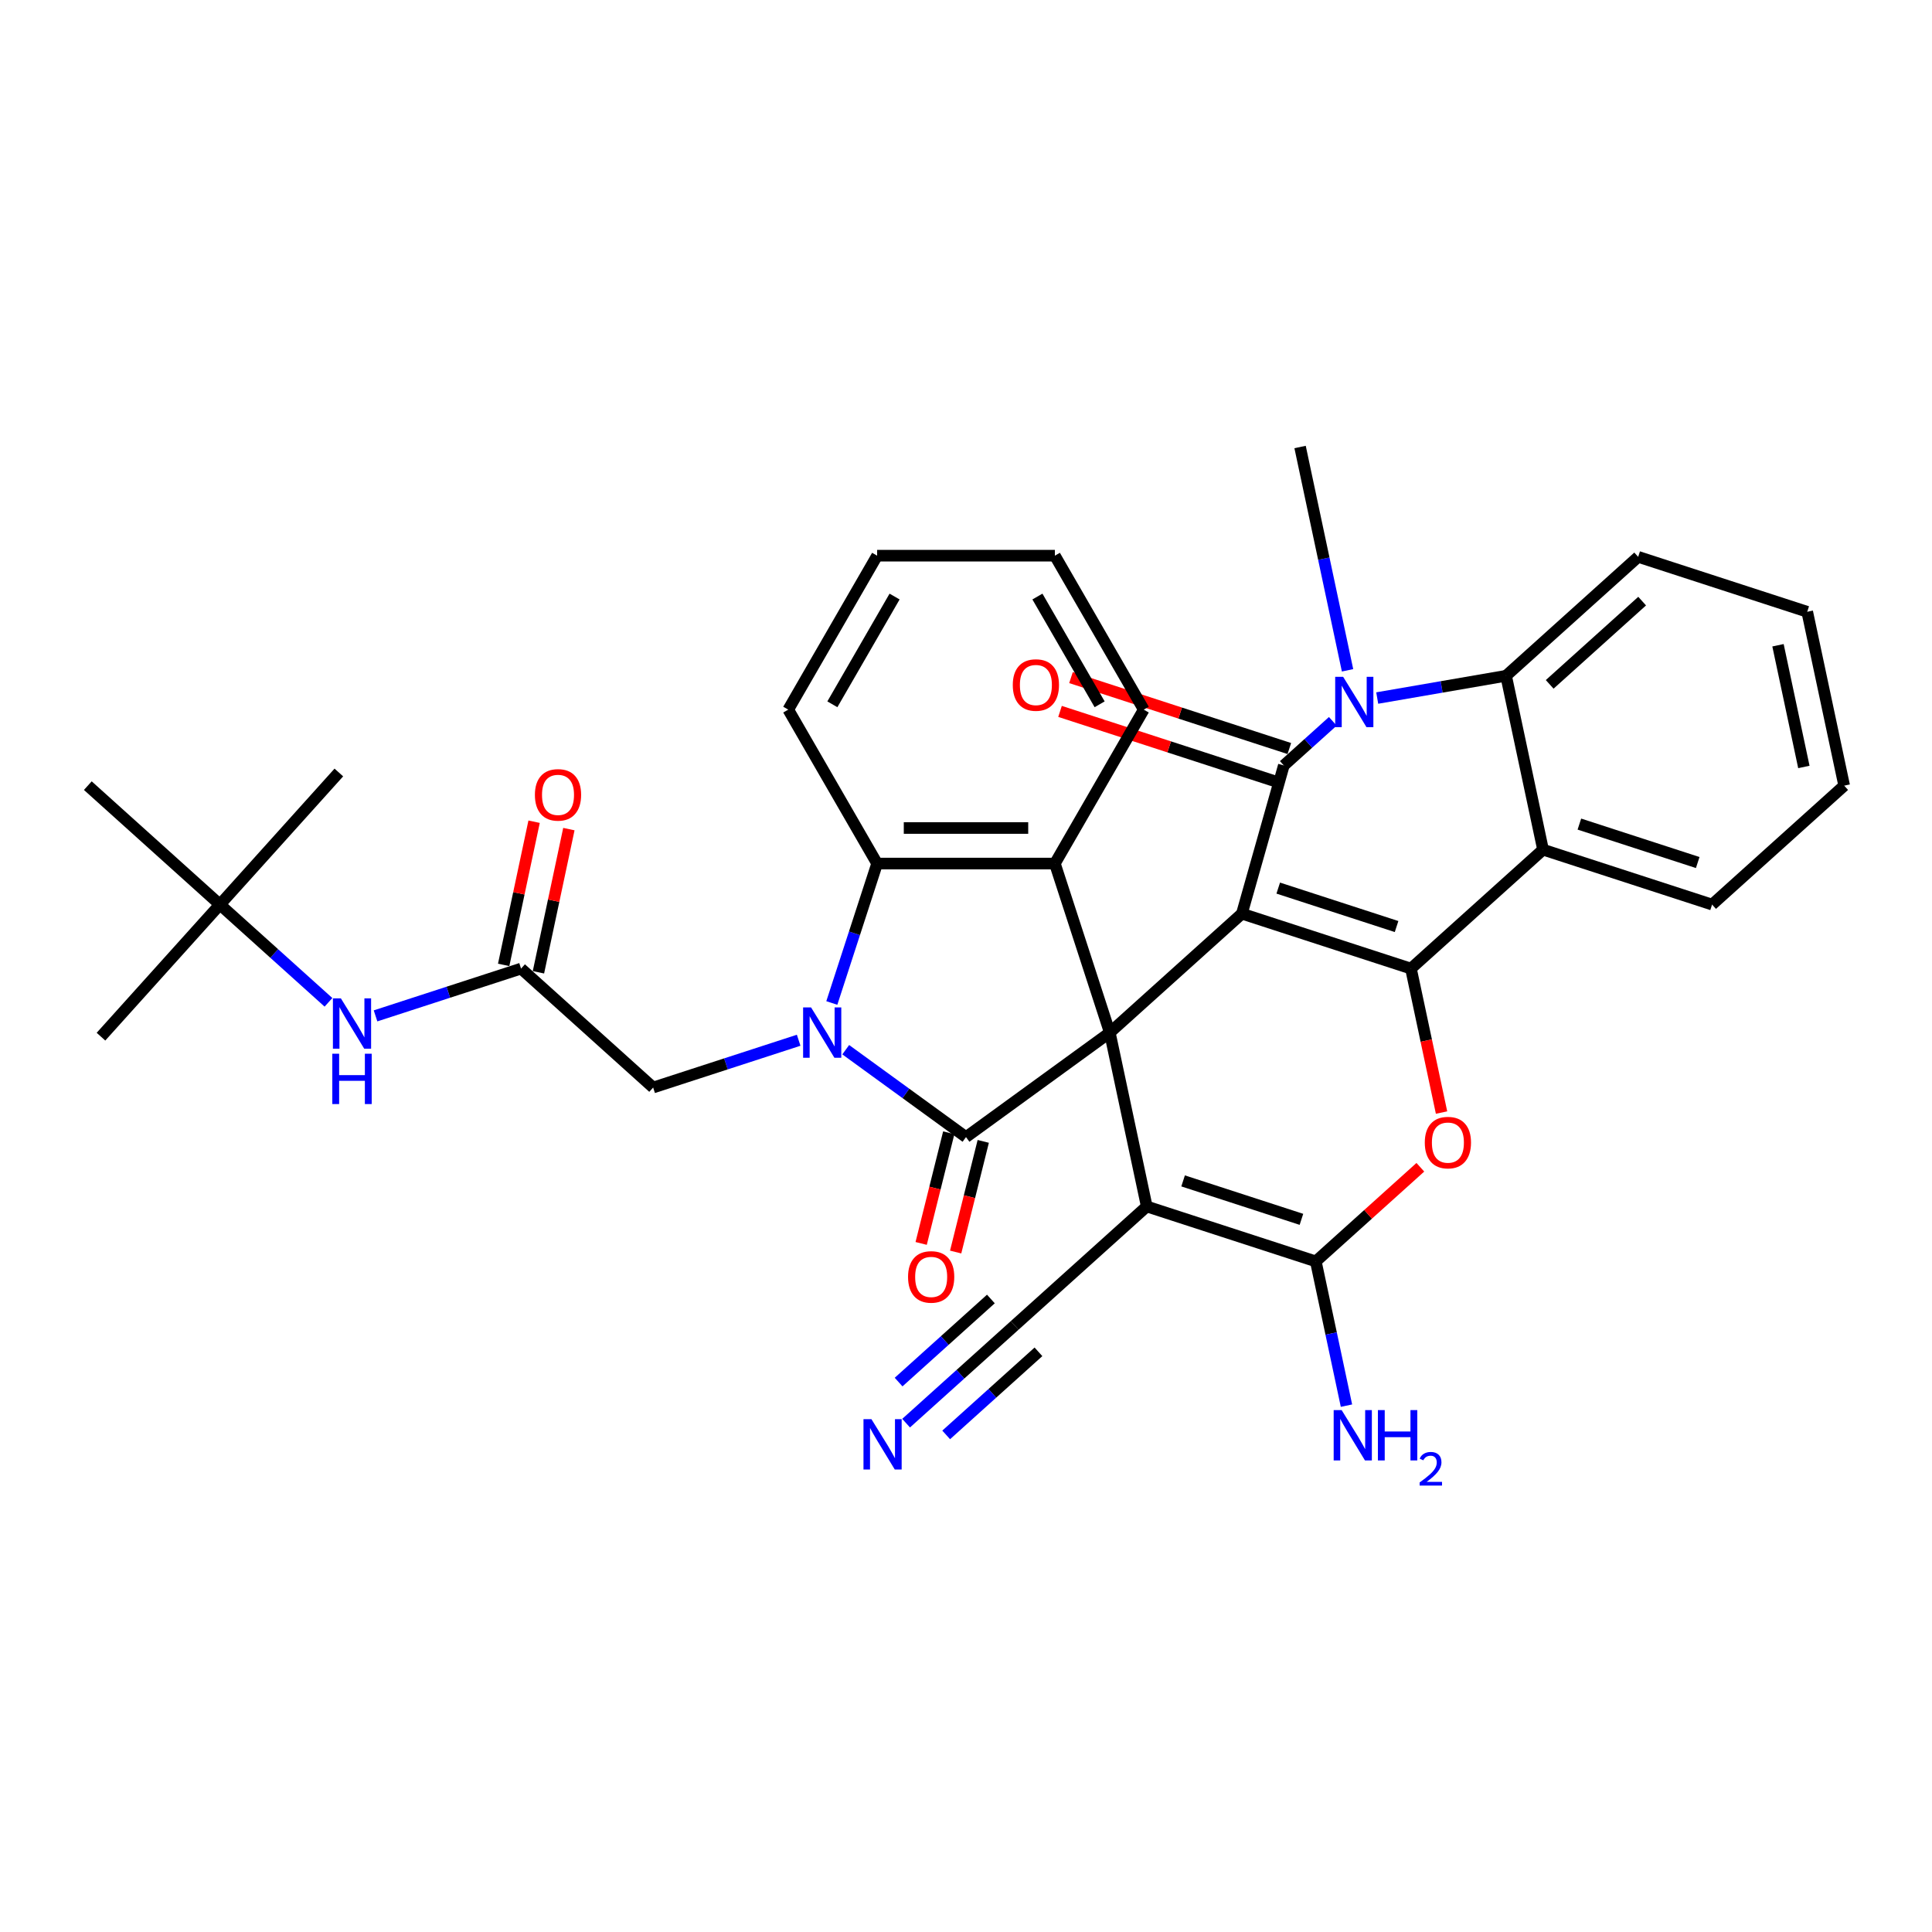 <?xml version='1.0' encoding='iso-8859-1'?>
<svg version='1.1' baseProfile='full'
              xmlns='http://www.w3.org/2000/svg'
                      xmlns:rdkit='http://www.rdkit.org/xml'
                      xmlns:xlink='http://www.w3.org/1999/xlink'
                  xml:space='preserve'
width='1000px' height='1000px' viewBox='0 0 1000 1000'>
<!-- END OF HEADER -->
<rect style='opacity:1.0;fill:#FFFFFF;stroke:none' width='1000' height='1000' x='0' y='0'> </rect>
<path class='bond-0' d='M 642.803,472.912 L 574.432,534.474' style='fill:none;fill-rule:evenodd;stroke:#000000;stroke-width:6px;stroke-linecap:butt;stroke-linejoin:miter;stroke-opacity:1' />
<path class='bond-1' d='M 642.803,472.912 L 730.303,501.342' style='fill:none;fill-rule:evenodd;stroke:#000000;stroke-width:6px;stroke-linecap:butt;stroke-linejoin:miter;stroke-opacity:1' />
<path class='bond-1' d='M 661.614,459.677 L 722.864,479.578' style='fill:none;fill-rule:evenodd;stroke:#000000;stroke-width:6px;stroke-linecap:butt;stroke-linejoin:miter;stroke-opacity:1' />
<path class='bond-2' d='M 642.803,472.912 L 664.508,396.187' style='fill:none;fill-rule:evenodd;stroke:#000000;stroke-width:6px;stroke-linecap:butt;stroke-linejoin:miter;stroke-opacity:1' />
<path class='bond-3' d='M 574.432,534.474 L 500,588.552' style='fill:none;fill-rule:evenodd;stroke:#000000;stroke-width:6px;stroke-linecap:butt;stroke-linejoin:miter;stroke-opacity:1' />
<path class='bond-5' d='M 574.432,534.474 L 593.56,624.466' style='fill:none;fill-rule:evenodd;stroke:#000000;stroke-width:6px;stroke-linecap:butt;stroke-linejoin:miter;stroke-opacity:1' />
<path class='bond-9' d='M 574.432,534.474 L 546.001,446.974' style='fill:none;fill-rule:evenodd;stroke:#000000;stroke-width:6px;stroke-linecap:butt;stroke-linejoin:miter;stroke-opacity:1' />
<path class='bond-8' d='M 730.303,501.342 L 738.223,538.601' style='fill:none;fill-rule:evenodd;stroke:#000000;stroke-width:6px;stroke-linecap:butt;stroke-linejoin:miter;stroke-opacity:1' />
<path class='bond-8' d='M 738.223,538.601 L 746.142,575.86' style='fill:none;fill-rule:evenodd;stroke:#FF0000;stroke-width:6px;stroke-linecap:butt;stroke-linejoin:miter;stroke-opacity:1' />
<path class='bond-10' d='M 730.303,501.342 L 798.674,439.781' style='fill:none;fill-rule:evenodd;stroke:#000000;stroke-width:6px;stroke-linecap:butt;stroke-linejoin:miter;stroke-opacity:1' />
<path class='bond-6' d='M 664.508,396.187 L 677.186,384.772' style='fill:none;fill-rule:evenodd;stroke:#000000;stroke-width:6px;stroke-linecap:butt;stroke-linejoin:miter;stroke-opacity:1' />
<path class='bond-6' d='M 677.186,384.772 L 689.865,373.356' style='fill:none;fill-rule:evenodd;stroke:#0000FF;stroke-width:6px;stroke-linecap:butt;stroke-linejoin:miter;stroke-opacity:1' />
<path class='bond-17' d='M 667.351,387.437 L 610.851,369.08' style='fill:none;fill-rule:evenodd;stroke:#000000;stroke-width:6px;stroke-linecap:butt;stroke-linejoin:miter;stroke-opacity:1' />
<path class='bond-17' d='M 610.851,369.08 L 554.352,350.722' style='fill:none;fill-rule:evenodd;stroke:#FF0000;stroke-width:6px;stroke-linecap:butt;stroke-linejoin:miter;stroke-opacity:1' />
<path class='bond-17' d='M 661.665,404.937 L 605.165,386.579' style='fill:none;fill-rule:evenodd;stroke:#000000;stroke-width:6px;stroke-linecap:butt;stroke-linejoin:miter;stroke-opacity:1' />
<path class='bond-17' d='M 605.165,386.579 L 548.666,368.222' style='fill:none;fill-rule:evenodd;stroke:#FF0000;stroke-width:6px;stroke-linecap:butt;stroke-linejoin:miter;stroke-opacity:1' />
<path class='bond-4' d='M 500,588.552 L 468.875,565.938' style='fill:none;fill-rule:evenodd;stroke:#000000;stroke-width:6px;stroke-linecap:butt;stroke-linejoin:miter;stroke-opacity:1' />
<path class='bond-4' d='M 468.875,565.938 L 437.749,543.324' style='fill:none;fill-rule:evenodd;stroke:#0000FF;stroke-width:6px;stroke-linecap:butt;stroke-linejoin:miter;stroke-opacity:1' />
<path class='bond-18' d='M 491.073,586.326 L 483.932,614.96' style='fill:none;fill-rule:evenodd;stroke:#000000;stroke-width:6px;stroke-linecap:butt;stroke-linejoin:miter;stroke-opacity:1' />
<path class='bond-18' d='M 483.932,614.96 L 476.791,643.595' style='fill:none;fill-rule:evenodd;stroke:#FF0000;stroke-width:6px;stroke-linecap:butt;stroke-linejoin:miter;stroke-opacity:1' />
<path class='bond-18' d='M 508.927,590.778 L 501.786,619.413' style='fill:none;fill-rule:evenodd;stroke:#000000;stroke-width:6px;stroke-linecap:butt;stroke-linejoin:miter;stroke-opacity:1' />
<path class='bond-18' d='M 501.786,619.413 L 494.645,648.048' style='fill:none;fill-rule:evenodd;stroke:#FF0000;stroke-width:6px;stroke-linecap:butt;stroke-linejoin:miter;stroke-opacity:1' />
<path class='bond-14' d='M 413.387,538.432 L 375.728,550.668' style='fill:none;fill-rule:evenodd;stroke:#0000FF;stroke-width:6px;stroke-linecap:butt;stroke-linejoin:miter;stroke-opacity:1' />
<path class='bond-14' d='M 375.728,550.668 L 338.068,562.904' style='fill:none;fill-rule:evenodd;stroke:#000000;stroke-width:6px;stroke-linecap:butt;stroke-linejoin:miter;stroke-opacity:1' />
<path class='bond-36' d='M 430.548,519.146 L 442.274,483.06' style='fill:none;fill-rule:evenodd;stroke:#0000FF;stroke-width:6px;stroke-linecap:butt;stroke-linejoin:miter;stroke-opacity:1' />
<path class='bond-36' d='M 442.274,483.06 L 453.999,446.974' style='fill:none;fill-rule:evenodd;stroke:#000000;stroke-width:6px;stroke-linecap:butt;stroke-linejoin:miter;stroke-opacity:1' />
<path class='bond-7' d='M 593.56,624.466 L 681.06,652.897' style='fill:none;fill-rule:evenodd;stroke:#000000;stroke-width:6px;stroke-linecap:butt;stroke-linejoin:miter;stroke-opacity:1' />
<path class='bond-7' d='M 612.371,611.231 L 673.621,631.132' style='fill:none;fill-rule:evenodd;stroke:#000000;stroke-width:6px;stroke-linecap:butt;stroke-linejoin:miter;stroke-opacity:1' />
<path class='bond-13' d='M 593.56,624.466 L 525.189,686.028' style='fill:none;fill-rule:evenodd;stroke:#000000;stroke-width:6px;stroke-linecap:butt;stroke-linejoin:miter;stroke-opacity:1' />
<path class='bond-12' d='M 712.847,361.304 L 746.196,355.546' style='fill:none;fill-rule:evenodd;stroke:#0000FF;stroke-width:6px;stroke-linecap:butt;stroke-linejoin:miter;stroke-opacity:1' />
<path class='bond-12' d='M 746.196,355.546 L 779.546,349.788' style='fill:none;fill-rule:evenodd;stroke:#000000;stroke-width:6px;stroke-linecap:butt;stroke-linejoin:miter;stroke-opacity:1' />
<path class='bond-23' d='M 697.487,346.953 L 685.202,289.16' style='fill:none;fill-rule:evenodd;stroke:#0000FF;stroke-width:6px;stroke-linecap:butt;stroke-linejoin:miter;stroke-opacity:1' />
<path class='bond-23' d='M 685.202,289.16 L 672.918,231.366' style='fill:none;fill-rule:evenodd;stroke:#000000;stroke-width:6px;stroke-linecap:butt;stroke-linejoin:miter;stroke-opacity:1' />
<path class='bond-20' d='M 681.06,652.897 L 688.995,690.229' style='fill:none;fill-rule:evenodd;stroke:#000000;stroke-width:6px;stroke-linecap:butt;stroke-linejoin:miter;stroke-opacity:1' />
<path class='bond-20' d='M 688.995,690.229 L 696.93,727.561' style='fill:none;fill-rule:evenodd;stroke:#0000FF;stroke-width:6px;stroke-linecap:butt;stroke-linejoin:miter;stroke-opacity:1' />
<path class='bond-35' d='M 681.06,652.897 L 708.115,628.536' style='fill:none;fill-rule:evenodd;stroke:#000000;stroke-width:6px;stroke-linecap:butt;stroke-linejoin:miter;stroke-opacity:1' />
<path class='bond-35' d='M 708.115,628.536 L 735.171,604.175' style='fill:none;fill-rule:evenodd;stroke:#FF0000;stroke-width:6px;stroke-linecap:butt;stroke-linejoin:miter;stroke-opacity:1' />
<path class='bond-11' d='M 546.001,446.974 L 453.999,446.974' style='fill:none;fill-rule:evenodd;stroke:#000000;stroke-width:6px;stroke-linecap:butt;stroke-linejoin:miter;stroke-opacity:1' />
<path class='bond-11' d='M 532.201,428.574 L 467.799,428.574' style='fill:none;fill-rule:evenodd;stroke:#000000;stroke-width:6px;stroke-linecap:butt;stroke-linejoin:miter;stroke-opacity:1' />
<path class='bond-24' d='M 546.001,446.974 L 592.003,367.297' style='fill:none;fill-rule:evenodd;stroke:#000000;stroke-width:6px;stroke-linecap:butt;stroke-linejoin:miter;stroke-opacity:1' />
<path class='bond-25' d='M 798.674,439.781 L 886.174,468.211' style='fill:none;fill-rule:evenodd;stroke:#000000;stroke-width:6px;stroke-linecap:butt;stroke-linejoin:miter;stroke-opacity:1' />
<path class='bond-25' d='M 817.485,426.545 L 878.735,446.447' style='fill:none;fill-rule:evenodd;stroke:#000000;stroke-width:6px;stroke-linecap:butt;stroke-linejoin:miter;stroke-opacity:1' />
<path class='bond-37' d='M 798.674,439.781 L 779.546,349.788' style='fill:none;fill-rule:evenodd;stroke:#000000;stroke-width:6px;stroke-linecap:butt;stroke-linejoin:miter;stroke-opacity:1' />
<path class='bond-26' d='M 453.999,446.974 L 407.997,367.297' style='fill:none;fill-rule:evenodd;stroke:#000000;stroke-width:6px;stroke-linecap:butt;stroke-linejoin:miter;stroke-opacity:1' />
<path class='bond-27' d='M 779.546,349.788 L 847.917,288.227' style='fill:none;fill-rule:evenodd;stroke:#000000;stroke-width:6px;stroke-linecap:butt;stroke-linejoin:miter;stroke-opacity:1' />
<path class='bond-27' d='M 802.114,354.228 L 849.974,311.135' style='fill:none;fill-rule:evenodd;stroke:#000000;stroke-width:6px;stroke-linecap:butt;stroke-linejoin:miter;stroke-opacity:1' />
<path class='bond-16' d='M 525.189,686.028 L 497.094,711.325' style='fill:none;fill-rule:evenodd;stroke:#000000;stroke-width:6px;stroke-linecap:butt;stroke-linejoin:miter;stroke-opacity:1' />
<path class='bond-16' d='M 497.094,711.325 L 468.999,736.622' style='fill:none;fill-rule:evenodd;stroke:#0000FF;stroke-width:6px;stroke-linecap:butt;stroke-linejoin:miter;stroke-opacity:1' />
<path class='bond-16' d='M 512.876,672.354 L 488.996,693.856' style='fill:none;fill-rule:evenodd;stroke:#000000;stroke-width:6px;stroke-linecap:butt;stroke-linejoin:miter;stroke-opacity:1' />
<path class='bond-16' d='M 488.996,693.856 L 465.115,715.359' style='fill:none;fill-rule:evenodd;stroke:#0000FF;stroke-width:6px;stroke-linecap:butt;stroke-linejoin:miter;stroke-opacity:1' />
<path class='bond-16' d='M 537.501,699.702 L 513.62,721.205' style='fill:none;fill-rule:evenodd;stroke:#000000;stroke-width:6px;stroke-linecap:butt;stroke-linejoin:miter;stroke-opacity:1' />
<path class='bond-16' d='M 513.62,721.205 L 489.74,742.707' style='fill:none;fill-rule:evenodd;stroke:#0000FF;stroke-width:6px;stroke-linecap:butt;stroke-linejoin:miter;stroke-opacity:1' />
<path class='bond-15' d='M 338.068,562.904 L 269.697,501.342' style='fill:none;fill-rule:evenodd;stroke:#000000;stroke-width:6px;stroke-linecap:butt;stroke-linejoin:miter;stroke-opacity:1' />
<path class='bond-19' d='M 269.697,501.342 L 232.038,513.579' style='fill:none;fill-rule:evenodd;stroke:#000000;stroke-width:6px;stroke-linecap:butt;stroke-linejoin:miter;stroke-opacity:1' />
<path class='bond-19' d='M 232.038,513.579 L 194.378,525.815' style='fill:none;fill-rule:evenodd;stroke:#0000FF;stroke-width:6px;stroke-linecap:butt;stroke-linejoin:miter;stroke-opacity:1' />
<path class='bond-21' d='M 278.696,503.255 L 286.573,466.199' style='fill:none;fill-rule:evenodd;stroke:#000000;stroke-width:6px;stroke-linecap:butt;stroke-linejoin:miter;stroke-opacity:1' />
<path class='bond-21' d='M 286.573,466.199 L 294.449,429.143' style='fill:none;fill-rule:evenodd;stroke:#FF0000;stroke-width:6px;stroke-linecap:butt;stroke-linejoin:miter;stroke-opacity:1' />
<path class='bond-21' d='M 260.698,499.43 L 268.574,462.373' style='fill:none;fill-rule:evenodd;stroke:#000000;stroke-width:6px;stroke-linecap:butt;stroke-linejoin:miter;stroke-opacity:1' />
<path class='bond-21' d='M 268.574,462.373 L 276.451,425.317' style='fill:none;fill-rule:evenodd;stroke:#FF0000;stroke-width:6px;stroke-linecap:butt;stroke-linejoin:miter;stroke-opacity:1' />
<path class='bond-22' d='M 170.016,518.805 L 141.921,493.508' style='fill:none;fill-rule:evenodd;stroke:#0000FF;stroke-width:6px;stroke-linecap:butt;stroke-linejoin:miter;stroke-opacity:1' />
<path class='bond-22' d='M 141.921,493.508 L 113.826,468.211' style='fill:none;fill-rule:evenodd;stroke:#000000;stroke-width:6px;stroke-linecap:butt;stroke-linejoin:miter;stroke-opacity:1' />
<path class='bond-28' d='M 113.826,468.211 L 52.264,536.582' style='fill:none;fill-rule:evenodd;stroke:#000000;stroke-width:6px;stroke-linecap:butt;stroke-linejoin:miter;stroke-opacity:1' />
<path class='bond-29' d='M 113.826,468.211 L 175.388,399.84' style='fill:none;fill-rule:evenodd;stroke:#000000;stroke-width:6px;stroke-linecap:butt;stroke-linejoin:miter;stroke-opacity:1' />
<path class='bond-30' d='M 113.826,468.211 L 45.455,406.649' style='fill:none;fill-rule:evenodd;stroke:#000000;stroke-width:6px;stroke-linecap:butt;stroke-linejoin:miter;stroke-opacity:1' />
<path class='bond-31' d='M 592.003,367.297 L 546.001,287.621' style='fill:none;fill-rule:evenodd;stroke:#000000;stroke-width:6px;stroke-linecap:butt;stroke-linejoin:miter;stroke-opacity:1' />
<path class='bond-31' d='M 569.167,364.546 L 536.966,308.772' style='fill:none;fill-rule:evenodd;stroke:#000000;stroke-width:6px;stroke-linecap:butt;stroke-linejoin:miter;stroke-opacity:1' />
<path class='bond-32' d='M 886.174,468.211 L 954.545,406.649' style='fill:none;fill-rule:evenodd;stroke:#000000;stroke-width:6px;stroke-linecap:butt;stroke-linejoin:miter;stroke-opacity:1' />
<path class='bond-38' d='M 407.997,367.297 L 453.999,287.621' style='fill:none;fill-rule:evenodd;stroke:#000000;stroke-width:6px;stroke-linecap:butt;stroke-linejoin:miter;stroke-opacity:1' />
<path class='bond-38' d='M 430.833,364.546 L 463.034,308.772' style='fill:none;fill-rule:evenodd;stroke:#000000;stroke-width:6px;stroke-linecap:butt;stroke-linejoin:miter;stroke-opacity:1' />
<path class='bond-34' d='M 847.917,288.227 L 935.417,316.657' style='fill:none;fill-rule:evenodd;stroke:#000000;stroke-width:6px;stroke-linecap:butt;stroke-linejoin:miter;stroke-opacity:1' />
<path class='bond-33' d='M 546.001,287.621 L 453.999,287.621' style='fill:none;fill-rule:evenodd;stroke:#000000;stroke-width:6px;stroke-linecap:butt;stroke-linejoin:miter;stroke-opacity:1' />
<path class='bond-39' d='M 954.545,406.649 L 935.417,316.657' style='fill:none;fill-rule:evenodd;stroke:#000000;stroke-width:6px;stroke-linecap:butt;stroke-linejoin:miter;stroke-opacity:1' />
<path class='bond-39' d='M 933.678,396.976 L 920.288,333.981' style='fill:none;fill-rule:evenodd;stroke:#000000;stroke-width:6px;stroke-linecap:butt;stroke-linejoin:miter;stroke-opacity:1' />
<path  class='atom-5' d='M 419.809 521.446
L 428.347 535.247
Q 429.193 536.608, 430.555 539.074
Q 431.916 541.54, 431.99 541.687
L 431.99 521.446
L 435.449 521.446
L 435.449 547.502
L 431.88 547.502
L 422.716 532.413
Q 421.649 530.647, 420.508 528.623
Q 419.404 526.598, 419.073 525.973
L 419.073 547.502
L 415.687 547.502
L 415.687 521.446
L 419.809 521.446
' fill='#0000FF'/>
<path  class='atom-7' d='M 695.213 350.327
L 703.751 364.127
Q 704.598 365.489, 705.959 367.954
Q 707.321 370.42, 707.394 370.567
L 707.394 350.327
L 710.854 350.327
L 710.854 376.382
L 707.284 376.382
L 698.121 361.293
Q 697.053 359.527, 695.913 357.503
Q 694.808 355.479, 694.477 354.853
L 694.477 376.382
L 691.092 376.382
L 691.092 350.327
L 695.213 350.327
' fill='#0000FF'/>
<path  class='atom-9' d='M 737.471 591.408
Q 737.471 585.152, 740.562 581.656
Q 743.654 578.16, 749.431 578.16
Q 755.209 578.16, 758.3 581.656
Q 761.392 585.152, 761.392 591.408
Q 761.392 597.738, 758.264 601.345
Q 755.136 604.914, 749.431 604.914
Q 743.69 604.914, 740.562 601.345
Q 737.471 597.775, 737.471 591.408
M 749.431 601.97
Q 753.406 601.97, 755.54 599.321
Q 757.712 596.634, 757.712 591.408
Q 757.712 586.293, 755.54 583.717
Q 753.406 581.104, 749.431 581.104
Q 745.457 581.104, 743.286 583.68
Q 741.151 586.256, 741.151 591.408
Q 741.151 596.671, 743.286 599.321
Q 745.457 601.97, 749.431 601.97
' fill='#FF0000'/>
<path  class='atom-17' d='M 451.058 734.562
L 459.596 748.363
Q 460.442 749.724, 461.804 752.19
Q 463.166 754.656, 463.239 754.803
L 463.239 734.562
L 466.699 734.562
L 466.699 760.617
L 463.129 760.617
L 453.965 745.529
Q 452.898 743.763, 451.757 741.738
Q 450.653 739.714, 450.322 739.089
L 450.322 760.617
L 446.936 760.617
L 446.936 734.562
L 451.058 734.562
' fill='#0000FF'/>
<path  class='atom-18' d='M 524.215 354.563
Q 524.215 348.307, 527.306 344.811
Q 530.397 341.315, 536.175 341.315
Q 541.953 341.315, 545.044 344.811
Q 548.135 348.307, 548.135 354.563
Q 548.135 360.893, 545.007 364.499
Q 541.879 368.069, 536.175 368.069
Q 530.434 368.069, 527.306 364.499
Q 524.215 360.93, 524.215 354.563
M 536.175 365.125
Q 540.149 365.125, 542.284 362.475
Q 544.455 359.789, 544.455 354.563
Q 544.455 349.448, 542.284 346.872
Q 540.149 344.259, 536.175 344.259
Q 532.2 344.259, 530.029 346.835
Q 527.895 349.411, 527.895 354.563
Q 527.895 359.826, 530.029 362.475
Q 532.2 365.125, 536.175 365.125
' fill='#FF0000'/>
<path  class='atom-19' d='M 470.007 660.933
Q 470.007 654.677, 473.098 651.181
Q 476.19 647.685, 481.968 647.685
Q 487.745 647.685, 490.837 651.181
Q 493.928 654.677, 493.928 660.933
Q 493.928 667.263, 490.8 670.869
Q 487.672 674.439, 481.968 674.439
Q 476.227 674.439, 473.098 670.869
Q 470.007 667.3, 470.007 660.933
M 481.968 671.495
Q 485.942 671.495, 488.077 668.845
Q 490.248 666.159, 490.248 660.933
Q 490.248 655.818, 488.077 653.242
Q 485.942 650.629, 481.968 650.629
Q 477.993 650.629, 475.822 653.205
Q 473.687 655.781, 473.687 660.933
Q 473.687 666.196, 475.822 668.845
Q 477.993 671.495, 481.968 671.495
' fill='#FF0000'/>
<path  class='atom-20' d='M 176.438 516.745
L 184.976 530.546
Q 185.822 531.907, 187.184 534.373
Q 188.545 536.839, 188.619 536.986
L 188.619 516.745
L 192.078 516.745
L 192.078 542.8
L 188.509 542.8
L 179.345 527.712
Q 178.278 525.946, 177.137 523.922
Q 176.033 521.897, 175.702 521.272
L 175.702 542.8
L 172.316 542.8
L 172.316 516.745
L 176.438 516.745
' fill='#0000FF'/>
<path  class='atom-20' d='M 172.003 545.406
L 175.536 545.406
L 175.536 556.483
L 188.858 556.483
L 188.858 545.406
L 192.391 545.406
L 192.391 571.461
L 188.858 571.461
L 188.858 559.427
L 175.536 559.427
L 175.536 571.461
L 172.003 571.461
L 172.003 545.406
' fill='#0000FF'/>
<path  class='atom-21' d='M 694.429 729.861
L 702.967 743.662
Q 703.813 745.023, 705.175 747.489
Q 706.537 749.955, 706.61 750.102
L 706.61 729.861
L 710.07 729.861
L 710.07 755.916
L 706.5 755.916
L 697.336 740.828
Q 696.269 739.062, 695.128 737.037
Q 694.024 735.013, 693.693 734.388
L 693.693 755.916
L 690.307 755.916
L 690.307 729.861
L 694.429 729.861
' fill='#0000FF'/>
<path  class='atom-21' d='M 713.198 729.861
L 716.731 729.861
L 716.731 740.938
L 730.053 740.938
L 730.053 729.861
L 733.585 729.861
L 733.585 755.916
L 730.053 755.916
L 730.053 743.882
L 716.731 743.882
L 716.731 755.916
L 713.198 755.916
L 713.198 729.861
' fill='#0000FF'/>
<path  class='atom-21' d='M 734.848 755.002
Q 735.48 753.375, 736.986 752.476
Q 738.492 751.553, 740.581 751.553
Q 743.18 751.553, 744.637 752.962
Q 746.094 754.371, 746.094 756.873
Q 746.094 759.423, 744.2 761.803
Q 742.329 764.183, 738.443 767.001
L 746.386 767.001
L 746.386 768.944
L 734.8 768.944
L 734.8 767.317
Q 738.006 765.034, 739.901 763.333
Q 741.819 761.633, 742.742 760.103
Q 743.665 758.573, 743.665 756.994
Q 743.665 755.342, 742.839 754.419
Q 742.014 753.496, 740.581 753.496
Q 739.196 753.496, 738.273 754.055
Q 737.35 754.614, 736.694 755.852
L 734.848 755.002
' fill='#0000FF'/>
<path  class='atom-22' d='M 276.865 411.424
Q 276.865 405.168, 279.956 401.672
Q 283.048 398.175, 288.826 398.175
Q 294.603 398.175, 297.695 401.672
Q 300.786 405.168, 300.786 411.424
Q 300.786 417.754, 297.658 421.36
Q 294.53 424.93, 288.826 424.93
Q 283.085 424.93, 279.956 421.36
Q 276.865 417.79, 276.865 411.424
M 288.826 421.986
Q 292.8 421.986, 294.934 419.336
Q 297.106 416.65, 297.106 411.424
Q 297.106 406.308, 294.934 403.732
Q 292.8 401.12, 288.826 401.12
Q 284.851 401.12, 282.68 403.696
Q 280.545 406.272, 280.545 411.424
Q 280.545 416.686, 282.68 419.336
Q 284.851 421.986, 288.826 421.986
' fill='#FF0000'/>
</svg>
